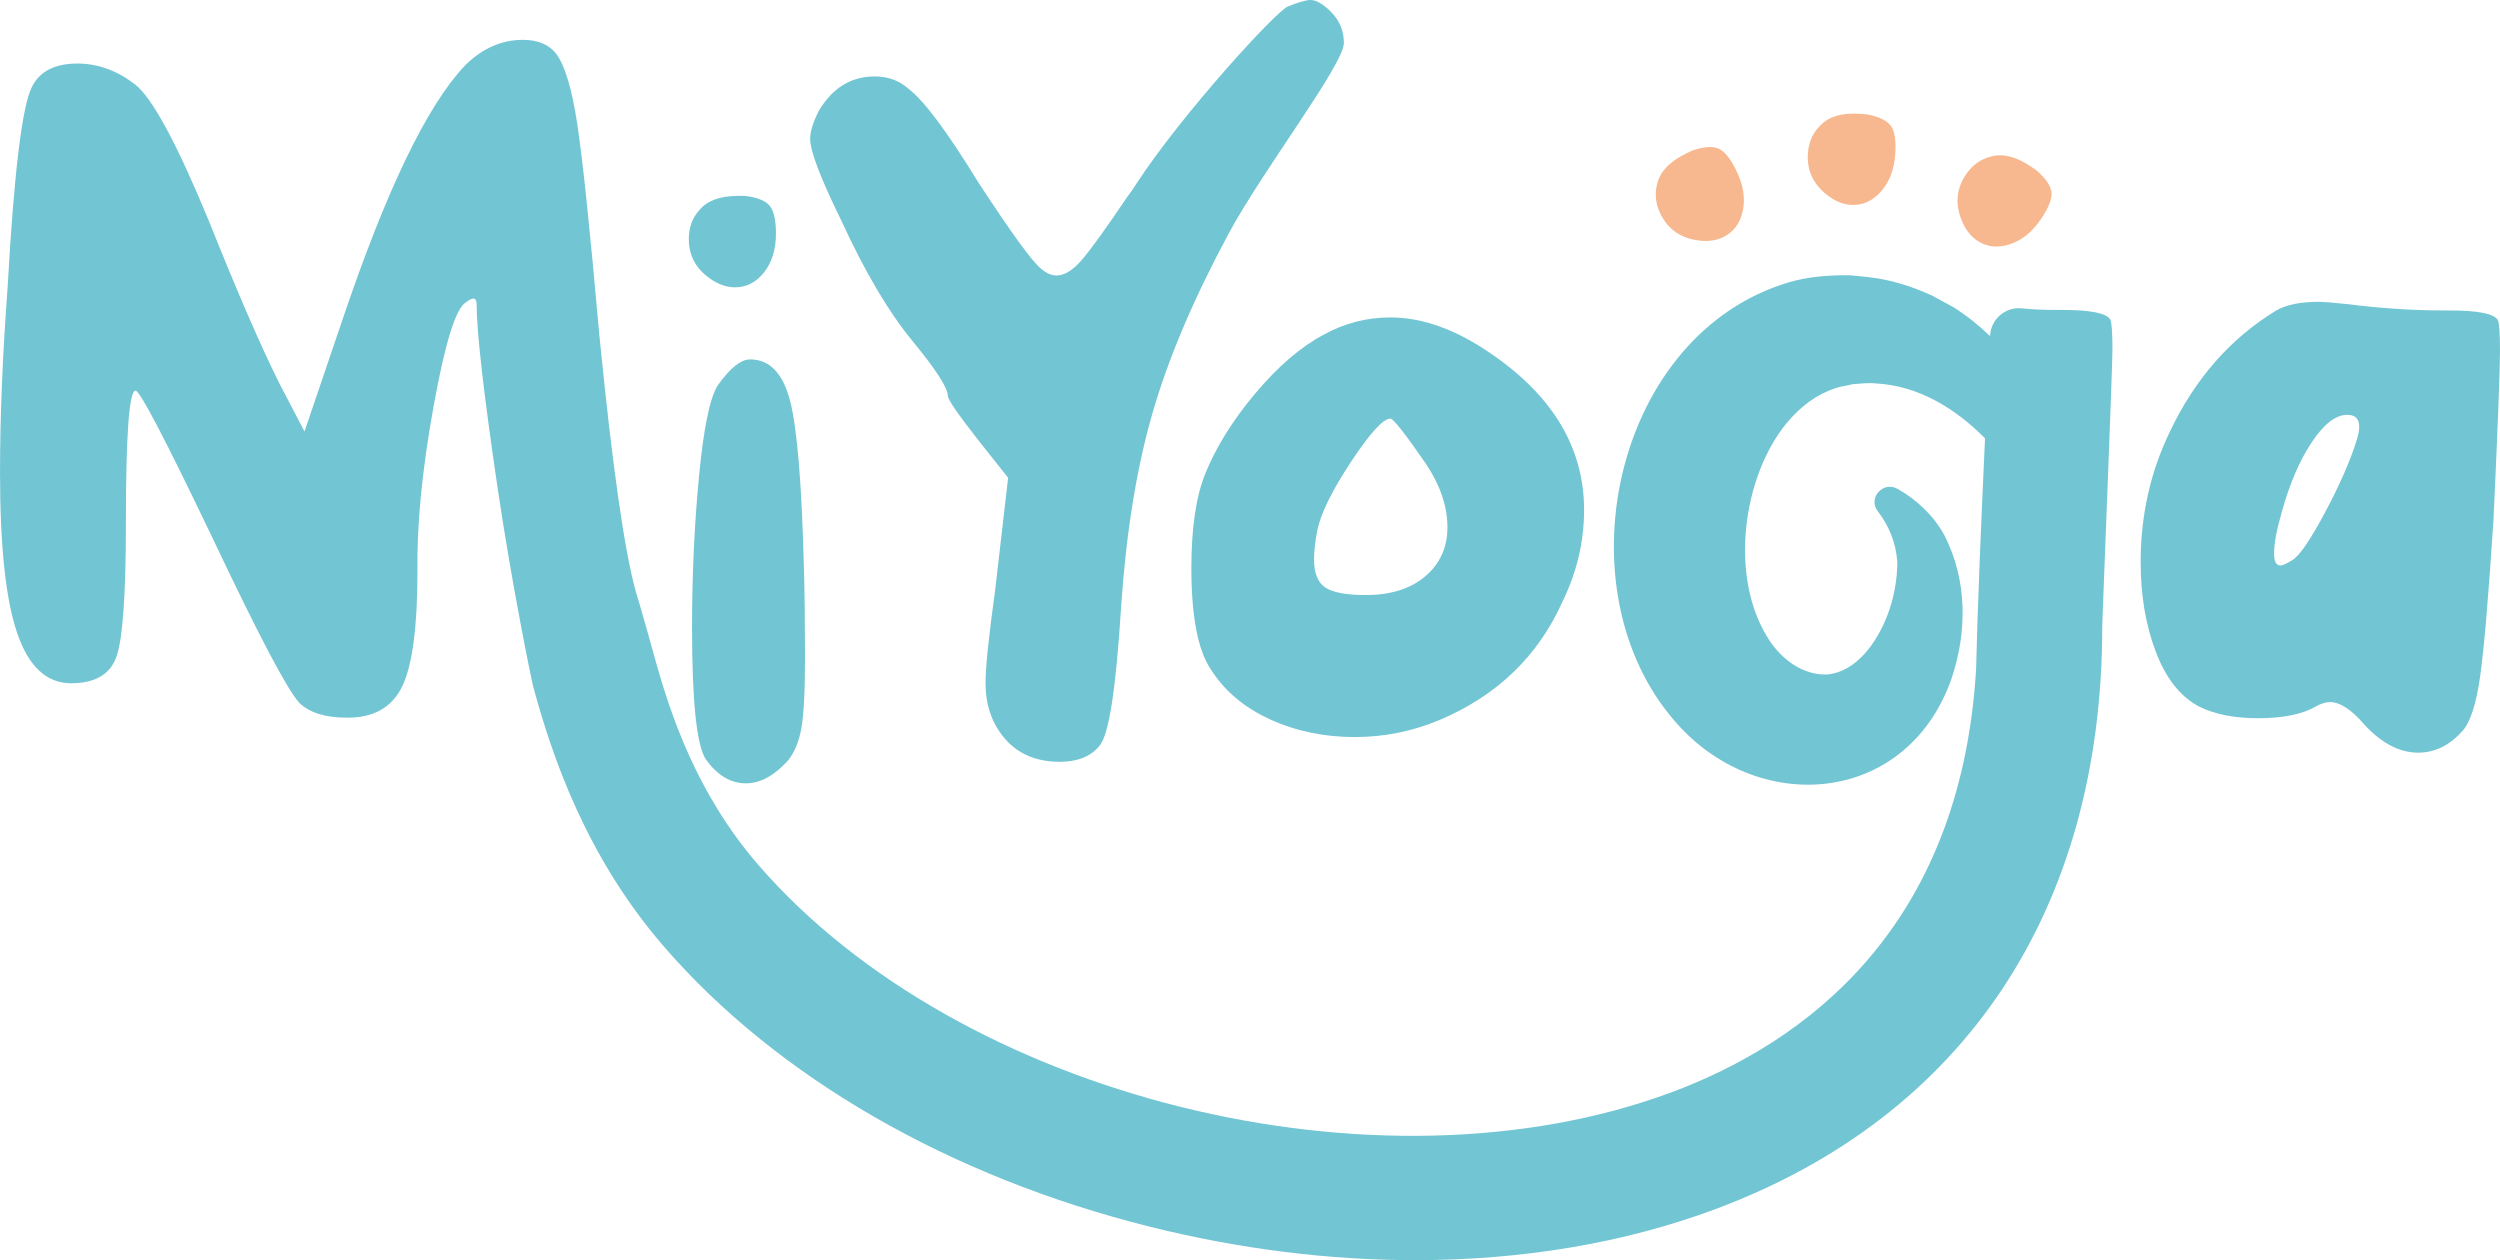 <?xml version="1.0" encoding="UTF-8"?>
<svg id="Layer_2" data-name="Layer 2" xmlns="http://www.w3.org/2000/svg" viewBox="0 0 379.269 191.174">
  <defs>
    <style>
      .cls-1 {
        fill: #72c5d3;
      }

      .cls-2 {
        fill: #f7b88f;
      }
    </style>
  </defs>
  <g id="Layer_1-2" data-name="Layer 1">
    <g>
      <path class="cls-1" d="M113.801,54.525c-1.415,0-3.048,1.306-4.897,3.917-1.198,1.852-2.15,6.447-2.856,13.793-.709,7.345-1.061,14.991-1.061,22.933,0,11.319.707,18.011,2.122,20.077,1.74,2.395,3.754,3.591,6.039,3.591,2.175,0,4.297-1.142,6.366-3.427.979-1.196,1.658-2.801,2.04-4.815.38-2.012.571-5.631.571-10.855,0-5.33-.056-9.847-.163-13.548-.326-12.839-1.035-21.326-2.122-25.463-1.089-4.134-3.101-6.203-6.039-6.203Z"/>
      <path class="cls-1" d="M108.251,42.61c1.086.653,2.175.979,3.264.979,1.739,0,3.208-.76,4.407-2.285,1.196-1.523,1.795-3.481,1.795-5.876,0-2.066-.326-3.481-.979-4.244-.653-.76-1.905-1.25-3.754-1.469h-.979c-2.721,0-4.68.709-5.876,2.122-1.089,1.199-1.632,2.668-1.632,4.407,0,2.721,1.25,4.843,3.754,6.366Z"/>
      <path class="cls-1" d="M138.576,51.914c3.481,4.244,5.223,6.965,5.223,8.161,0,.546,1.577,2.831,4.734,6.856l4.407,5.549-1.959,16.975c-.979,7.075-1.469,11.808-1.469,14.201,0,2.831.707,5.279,2.122,7.345,2.066,3.048,5.113,4.57,9.141,4.57,2.719,0,4.733-.816,6.039-2.448,1.413-1.632,2.502-8.651,3.265-21.056.76-11.206,2.338-20.974,4.733-29.299,2.392-8.324,6.256-17.437,11.589-27.34,5.004-9.357,17.474-25.635,17.474-28.899,0-1.849-.653-3.428-1.959-4.733-1.198-1.196-2.231-1.795-3.101-1.795-.653,0-1.795.326-3.428.979-1.742.653-16.06,16.277-23.023,26.94-.326.546-.816,1.252-1.469,2.122-3.157,4.68-5.415,7.809-6.774,9.385-1.362,1.579-2.639,2.367-3.836,2.367-.762,0-1.525-.326-2.285-.979-1.306-.979-4.517-5.386-9.63-13.221-4.68-7.615-8.161-12.295-10.446-14.037-1.415-1.306-3.157-1.959-5.223-1.959-3.591,0-6.422,1.742-8.487,5.223-.872,1.742-1.306,3.157-1.306,4.244,0,1.852,1.576,5.986,4.733,12.405,3.591,7.835,7.235,13.984,10.936,18.444Z"/>
      <path class="cls-1" d="M190.452,59.667c-3.428,4.081-5.958,8.136-7.59,12.16-1.415,3.484-2.122,8.271-2.122,14.364,0,7.292.979,12.405,2.938,15.343,2.066,3.264,5.06,5.795,8.977,7.59s8.215,2.693,12.895,2.693c4.461,0,8.758-.87,12.895-2.612,8.704-3.698,14.907-9.684,18.608-17.955,2.175-4.46,3.264-9.084,3.264-13.874,0-9.357-4.68-17.246-14.037-23.668-5.333-3.698-10.446-5.55-15.343-5.55-3.591,0-6.965.872-10.12,2.612-3.484,1.851-6.937,4.815-10.365,8.896ZM199.837,80.478c.544-2.611,2.257-6.093,5.142-10.446,2.882-4.351,4.869-6.529,5.958-6.529.434,0,2.229,2.285,5.386,6.856,2.175,3.264,3.264,6.475,3.264,9.63,0,3.048-1.117,5.524-3.346,7.427-2.232,1.905-5.252,2.856-9.059,2.856-2.938,0-4.979-.38-6.121-1.143-1.142-.76-1.714-2.175-1.714-4.244,0-1.196.163-2.665.489-4.407Z"/>
      <path class="cls-1" d="M312.803,47.017h-.979c-2.208,0-3.568-.081-5.11-.238-2.484-.252-4.671,1.636-4.802,4.129l-.004.085c-1.67-1.607-3.485-3.078-5.479-4.341-.827-.478-2.528-1.369-3.364-1.832-2.989-1.361-6.155-2.379-9.43-2.757-.659-.062-2.365-.265-3.004-.307-3.06-.024-6.299.184-9.256,1.08-26.119,7.751-34.514,45.204-18.155,65.526,12.254,15.578,35.758,14.363,42.789-5.249,2.497-7.327,2.418-15.161-1.015-21.887-1.61-2.956-4.176-5.414-7.136-7.071-2.181-1.221-4.519,1.404-2.994,3.384,1.695,2.201,2.758,4.786,2.97,7.676.019,2.761-.555,5.725-1.552,8.251-1.567,4.006-4.658,8.459-9.076,8.855-3.741.149-6.988-2.337-8.932-5.42-5.98-9.351-3.925-24.536,2.762-32.705,2.183-2.596,4.551-4.379,7.528-5.347.747-.257,1.668-.321,2.451-.562,1.187-.089,2.43-.241,3.615-.113,6.293.344,11.873,3.644,16.515,8.327-.554,11.853-1.161,26.182-1.357,35.038-2.364,39.455-26.094,56.67-46.18,64.159-44.536,16.605-107.991.812-138.567-34.488-9.265-10.696-13.347-22.711-15.868-31.982-.174-.64-1.865-6.732-2.704-9.447-1.742-6.202-3.591-19.204-5.55-39.01-1.415-15.996-2.53-26.659-3.346-31.992-.816-5.33-1.877-8.868-3.183-10.61-1.089-1.413-2.774-2.122-5.06-2.122-3.264,0-6.202,1.306-8.814,3.917-5.769,6.095-11.972,18.99-18.608,38.684l-5.713,16.812-3.754-7.182c-2.831-5.657-6.422-13.928-10.773-24.81-4.896-11.859-8.651-18.771-11.262-20.729-2.721-2.066-5.606-3.101-8.651-3.101-3.374,0-5.659,1.143-6.855,3.428-1.525,2.831-2.775,13.058-3.754,30.686-.762,10.23-1.142,19.533-1.142,27.912,0,11.209.87,19.342,2.611,24.402,1.74,5.06,4.461,7.59,8.161,7.59s6.011-1.387,6.937-4.162c.923-2.775,1.387-9.493,1.387-20.158,0-13.385.49-20.077,1.469-20.077.653,0,4.57,7.508,11.752,22.525,6.855,14.473,11.206,22.744,13.058,24.81,1.523,1.525,3.971,2.285,7.345,2.285,4.024,0,6.799-1.604,8.324-4.815,1.523-3.208,2.285-9.003,2.285-17.383-.11-7.072.706-15.425,2.448-25.055,1.74-9.63,3.372-14.879,4.897-15.751,1.087-.87,1.632-.76,1.632.326,0,4.137,1.061,13.413,3.183,27.83,2.122,14.42,5.133,29.152,5.408,30.166,2.811,10.337,7.924,25.668,19.827,39.41,17.16,19.812,43.338,34.902,73.711,42.49,13.569,3.39,27.152,5.077,40.258,5.077,16.228,0,31.723-2.589,45.524-7.735,37.858-14.116,58.707-45.517,58.707-88.419,0-.962,1.547-39.025,1.547-41.963,0-2.611-.11-4.134-.326-4.57-.546-.979-2.994-1.469-7.345-1.469Z"/>
      <path class="cls-1" d="M378.943,48.568c-.546-.979-2.994-1.469-7.345-1.469h-.979c-4.57,0-9.467-.326-14.69-.979-1.959-.217-3.374-.326-4.244-.326-2.721,0-4.843.436-6.366,1.306-6.965,4.244-12.352,10.393-16.159,18.444-2.938,6.096-4.407,12.678-4.407,19.75,0,5.007.76,9.523,2.285,13.548,1.523,4.027,3.698,6.802,6.529,8.324,2.393,1.199,5.386,1.795,8.977,1.795,3.808,0,6.746-.597,8.814-1.795.76-.434,1.469-.653,2.122-.653,1.523,0,3.264,1.142,5.223,3.427,2.612,2.831,5.33,4.244,8.161,4.244,2.502,0,4.733-1.087,6.692-3.264,1.196-1.306,2.094-4.053,2.693-8.243.597-4.187,1.278-12.16,2.04-23.912.653-14.144.979-22.688.979-25.626,0-2.611-.11-4.134-.326-4.57ZM357.56,66.686c-.979,3.157-2.586,6.83-4.815,11.018-2.231,4.19-3.892,6.611-4.978,7.264-.872.546-1.469.816-1.795.816-.653,0-.979-.597-.979-1.795,0-1.523.38-3.591,1.142-6.202,1.196-4.351,2.719-7.917,4.57-10.691,1.849-2.775,3.644-4.162,5.386-4.162s2.229,1.252,1.469,3.754Z"/>
      <g>
        <path class="cls-2" d="M277.564,29.865c1.036.729,2.1,1.133,3.186,1.211,1.735.125,3.254-.528,4.559-1.963,1.302-1.433,2.04-3.344,2.212-5.732.148-2.06-.076-3.496-.673-4.303-.597-.805-1.811-1.383-3.639-1.734l-.977-.07c-2.714-.195-4.719.372-6.013,1.695-1.172,1.118-1.819,2.544-1.944,4.279-.195,2.714.899,4.92,3.289,6.618Z"/>
        <path class="cls-2" d="M297.785,33.851c.533,1.15,1.252,2.031,2.154,2.641,1.44.975,3.082,1.17,4.93.579,1.844-.59,3.439-1.876,4.782-3.858,1.158-1.71,1.682-3.065,1.569-4.063-.114-.995-.877-2.103-2.284-3.321l-.811-.549c-2.253-1.526-4.272-2.037-6.055-1.538-1.574.382-2.848,1.293-3.823,2.734-1.526,2.253-1.681,4.711-.461,7.376Z"/>
        <path class="cls-2" d="M258.058,36.524c1.262.113,2.385-.069,3.364-.545,1.564-.759,2.554-2.084,2.967-3.98.411-1.892.095-3.916-.951-6.07-.902-1.858-1.814-2.989-2.734-3.39-.919-.399-2.259-.292-4.019.318l-.881.428c-2.448,1.188-3.901,2.681-4.36,4.475-.456,1.554-.304,3.113.456,4.678,1.188,2.448,3.239,3.811,6.157,4.087Z"/>
      </g>
    </g>
  </g>
</svg>